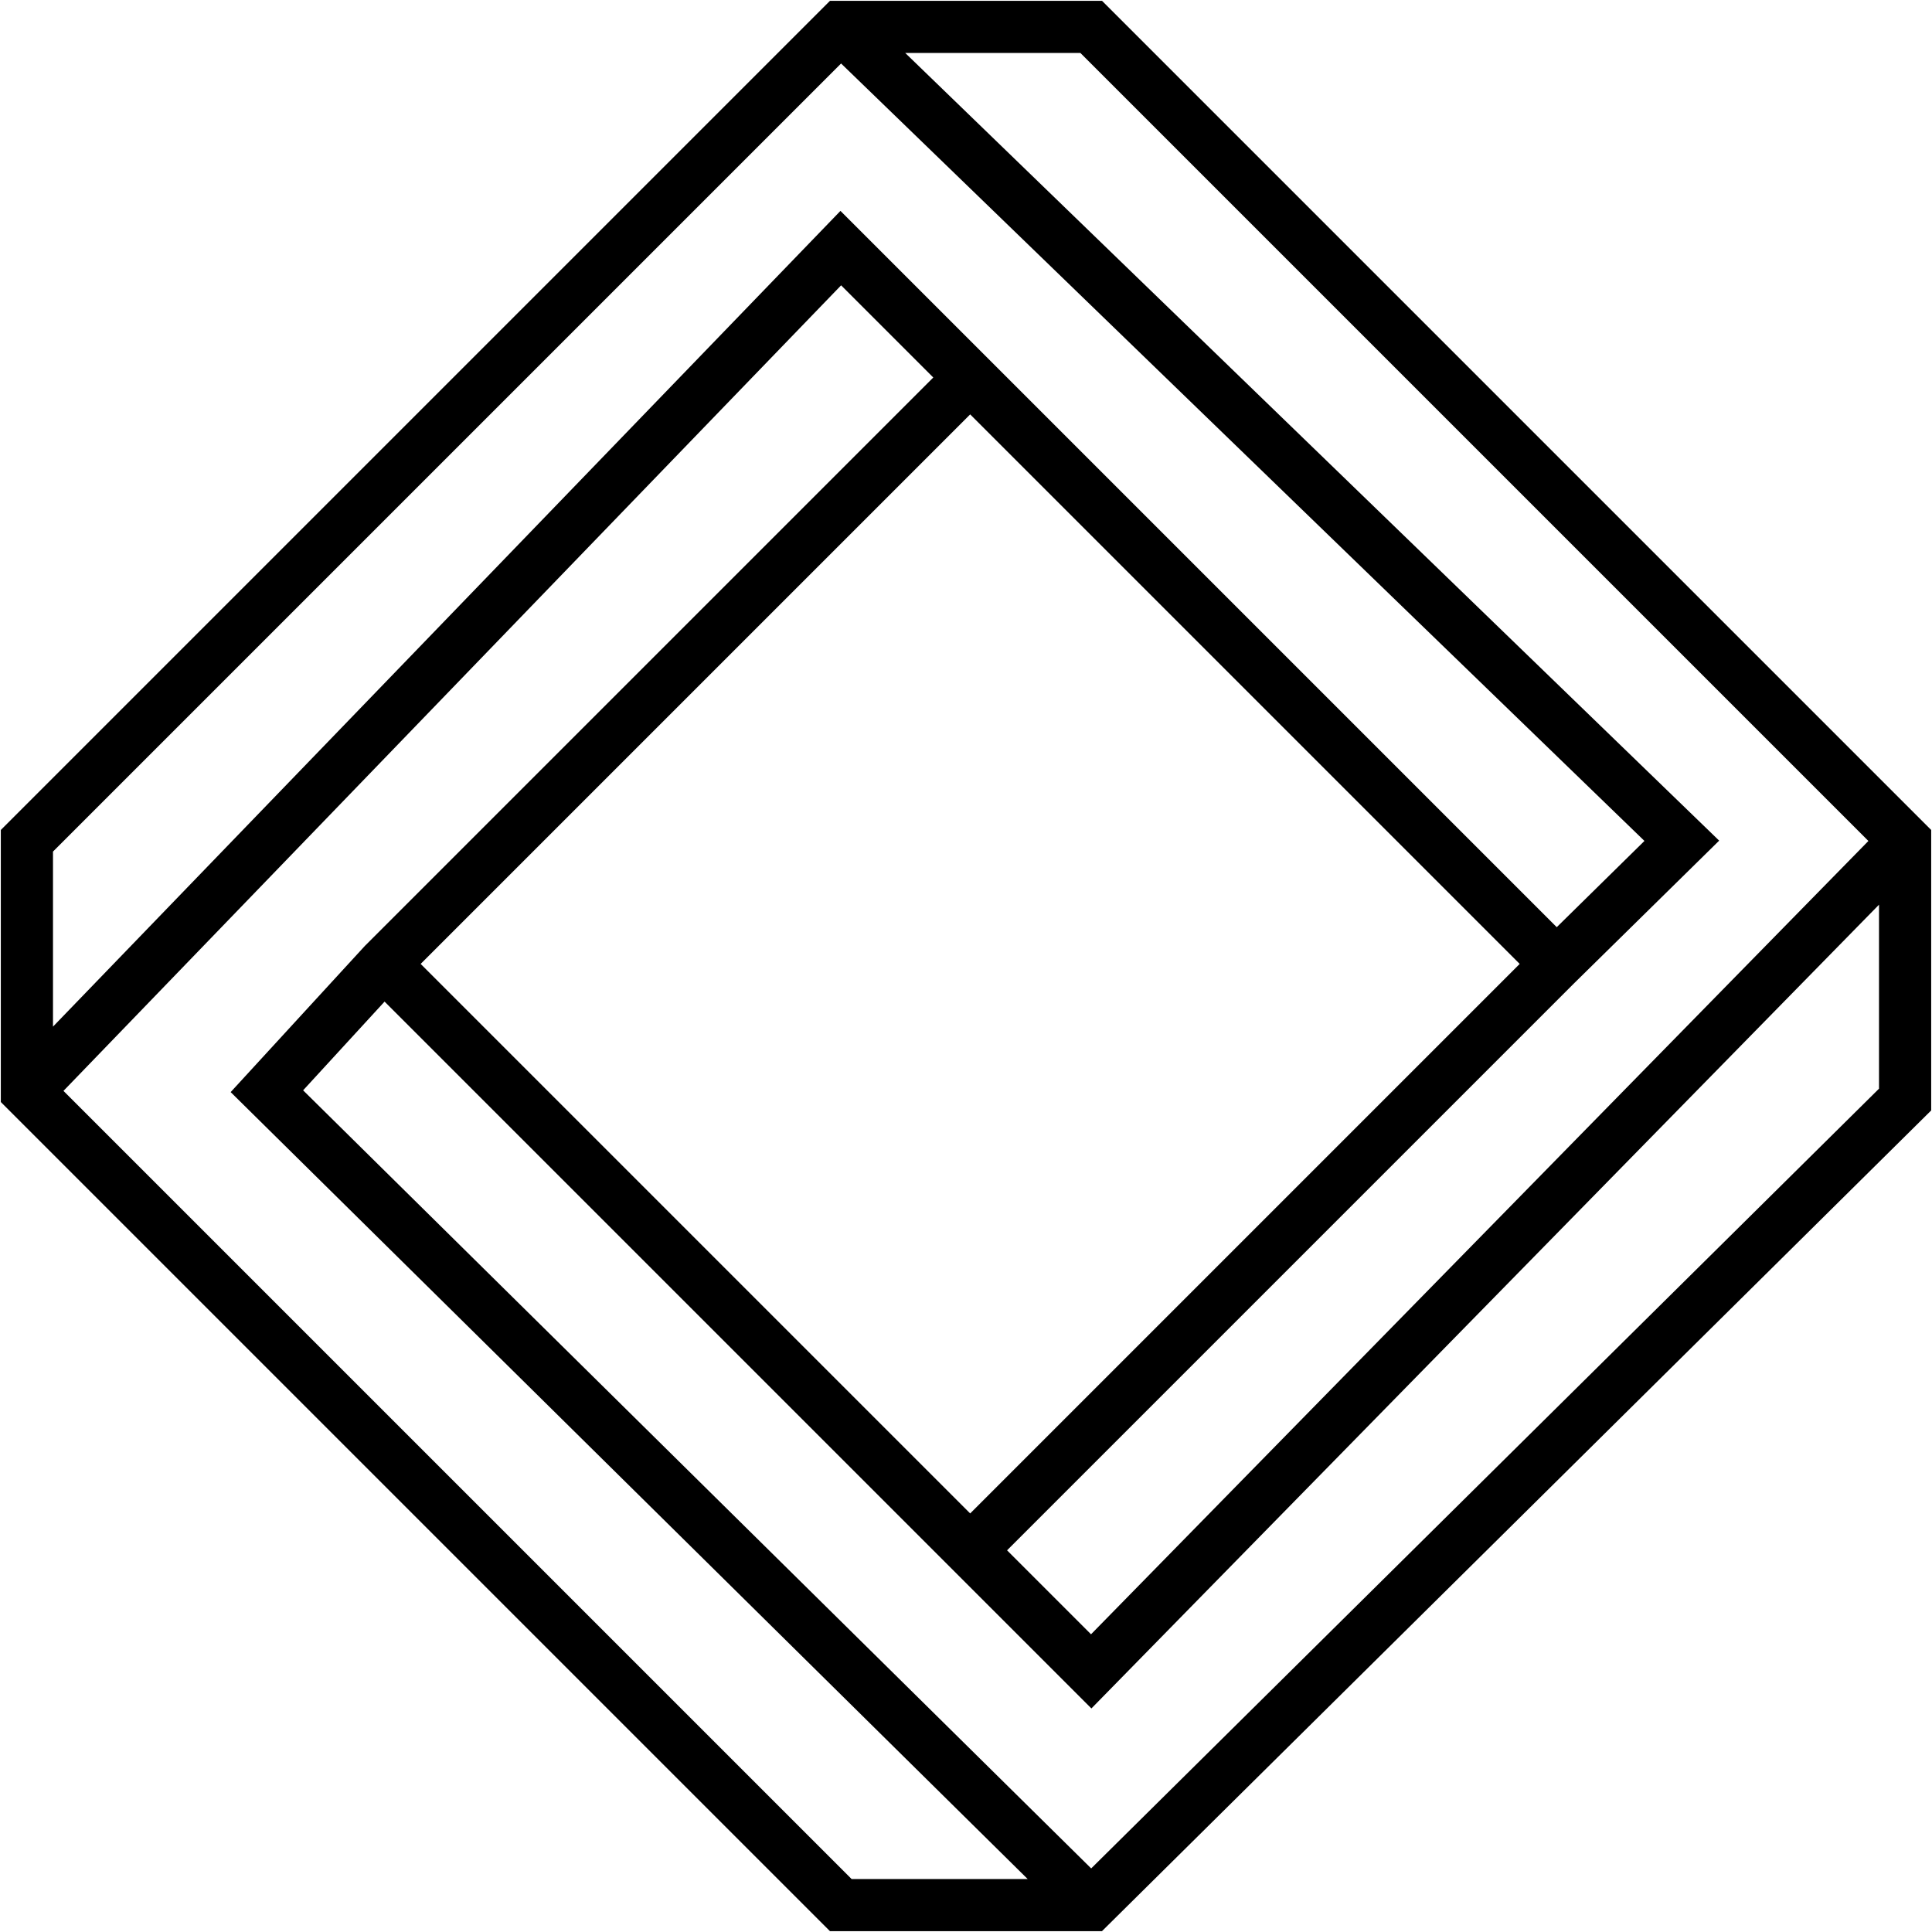 <svg width="790" height="790" viewBox="0 0 790 790" fill="none" xmlns="http://www.w3.org/2000/svg">
<path d="M25.952 446.067L348.218 768.333H420.214L94.319 446.563L149.217 386.766L381.621 154.359L343.934 116.672L25.952 446.067ZM446.277 698.589L157.249 409.561L123.946 445.836L446.19 764L768.333 445.162V369.927L446.277 698.589ZM702.969 343.739L644.036 401.689L411.791 633.933L446.122 668.264L763.991 343.876L441.782 21.667H370.161L702.969 343.739ZM172.005 394.146L396.706 618.848L621.408 394.146L396.706 169.444L172.005 394.146ZM21.667 348.218V419.792L343.666 86.234L636.556 379.124L672.418 343.86L343.922 25.962L21.667 348.218ZM789.667 454.063L450.586 789.667H339.382L0.333 450.618V339.382L339.382 0.333H450.618L789.667 339.382V454.063Z" fill="black"/>
</svg>
